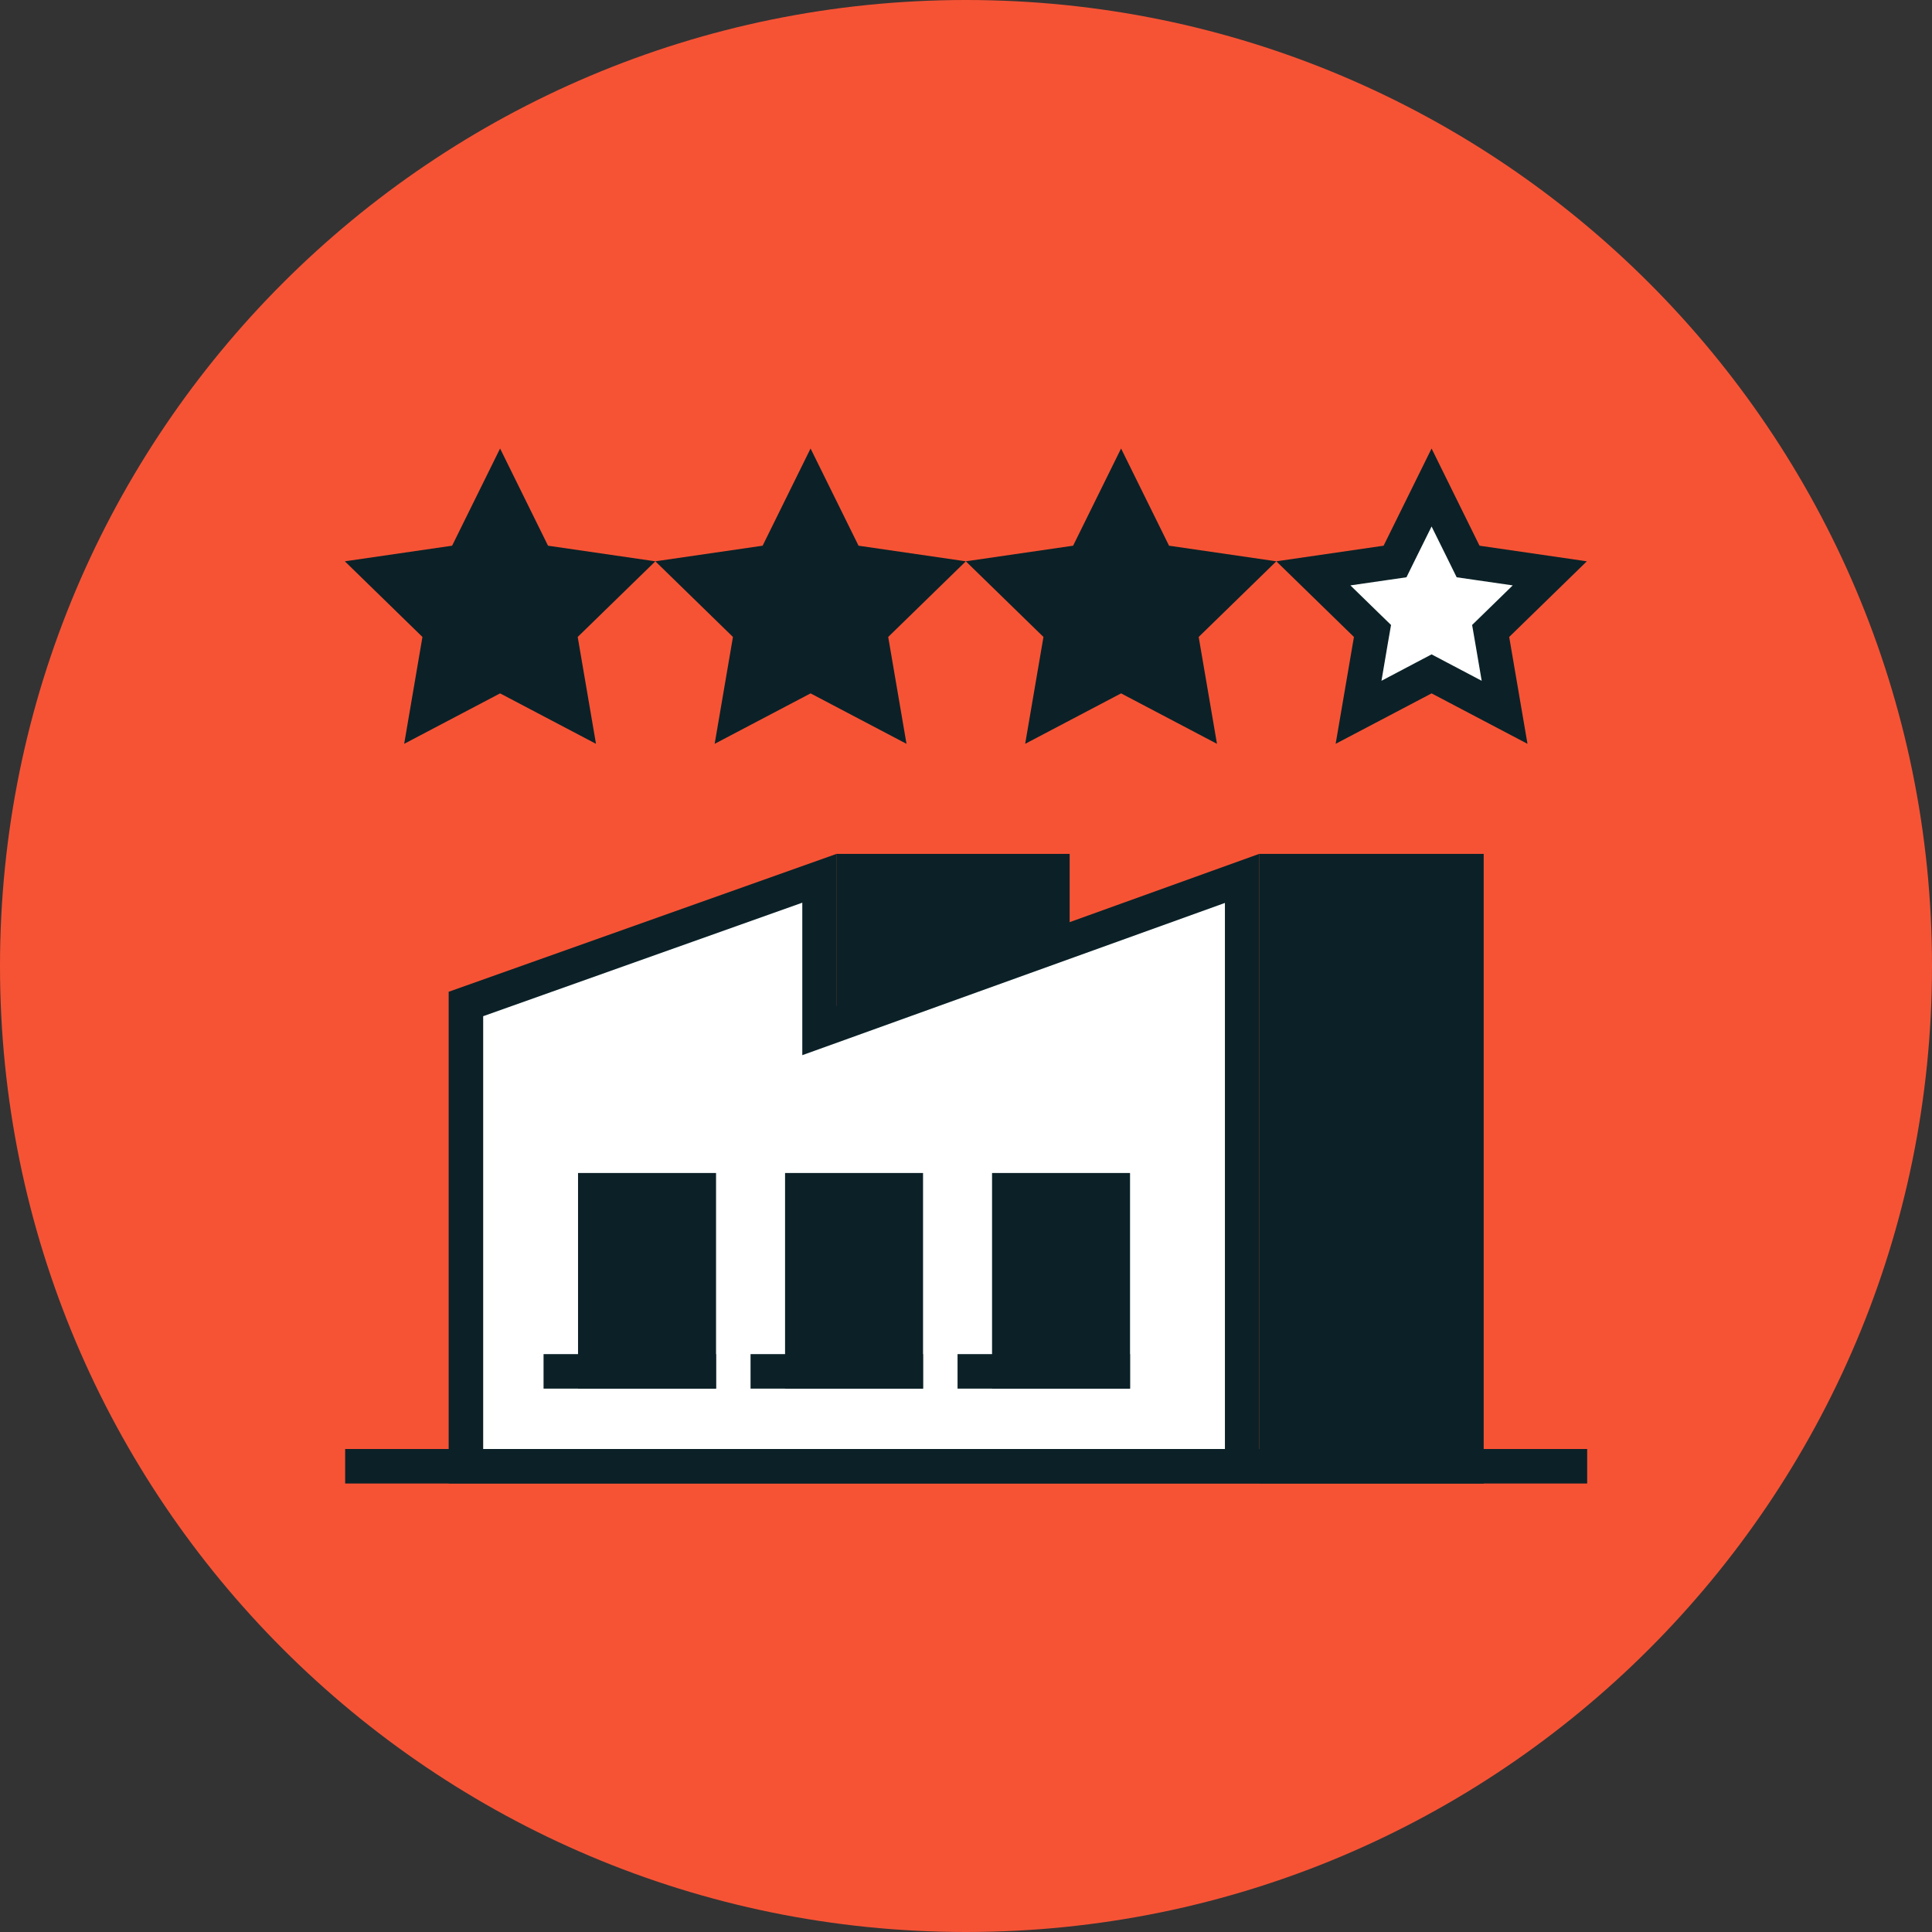 <?xml version="1.0" encoding="UTF-8"?><svg width="64" height="64" viewBox="0 0 64 64" fill="none" xmlns="http://www.w3.org/2000/svg">
<rect x="0" y="0" width="64" height="64" fill="#333333" stroke="none"/>
<g clip-path="url(#clip0_2299_19087)">
<path d="M32 64C49.673 64 64 49.673 64 32C64 14.327 49.673 0 32 0C14.327 0 0 14.327 0 32C0 49.673 14.327 64 32 64Z" fill="#F65335"/>
<path d="M14.608 20.9L12.651 18.991L15.357 18.6L16.566 16.149L17.777 18.6L20.483 18.991L18.523 20.9L18.986 23.594L16.566 22.323L14.149 23.594L14.608 20.9Z" fill="#0B2127"/>
<path d="M16.566 17.44L17.131 18.583L17.397 19.123L17.991 19.209L19.254 19.392L18.34 20.283L17.909 20.703L18.011 21.294L18.226 22.552L17.097 21.957L16.566 21.677L16.034 21.957L14.906 22.552L15.12 21.294L15.223 20.703L14.791 20.283L13.877 19.392L15.14 19.209L15.734 19.123L16 18.583L16.566 17.44M16.566 14.857L14.977 18.077L11.423 18.594L13.994 21.1L13.389 24.64L16.566 22.969L19.743 24.64L19.137 21.1L21.709 18.594L18.154 18.077L16.566 14.857V14.857Z" fill="#0B2127"/>
<path d="M24.894 20.9L22.937 18.991L25.643 18.6L26.851 16.149L28.063 18.6L30.768 18.991L28.808 20.9L29.271 23.594L26.851 22.323L24.434 23.594L24.894 20.9Z" fill="#0B2127"/>
<path d="M26.851 17.44L27.417 18.583L27.683 19.123L28.277 19.209L29.54 19.392L28.626 20.283L28.194 20.703L28.297 21.294L28.511 22.552L27.383 21.957L26.851 21.677L26.32 21.957L25.191 22.552L25.406 21.294L25.509 20.703L25.077 20.283L24.163 19.392L25.426 19.209L26.02 19.123L26.286 18.583L26.851 17.44M26.851 14.857L25.263 18.077L21.709 18.594L24.28 21.1L23.674 24.64L26.851 22.969L30.029 24.64L29.423 21.1L31.994 18.594L28.44 18.077L26.851 14.857V14.857Z" fill="#0B2127"/>
<path d="M35.18 20.9L33.223 18.991L35.928 18.6L37.137 16.149L38.348 18.6L41.054 18.991L39.094 20.9L39.557 23.594L37.137 22.323L34.72 23.594L35.18 20.9Z" fill="#0B2127"/>
<path d="M37.137 17.44L37.703 18.583L37.968 19.123L38.563 19.209L39.826 19.392L38.911 20.283L38.48 20.703L38.583 21.294L38.797 22.552L37.668 21.957L37.137 21.677L36.606 21.957L35.477 22.552L35.691 21.294L35.794 20.703L35.363 20.283L34.448 19.392L35.711 19.209L36.306 19.123L36.571 18.583L37.137 17.44M37.137 14.857L35.548 18.077L31.994 18.594L34.566 21.1L33.96 24.64L37.137 22.969L40.314 24.64L39.708 21.1L42.28 18.594L38.726 18.077L37.137 14.857V14.857Z" fill="#0B2127"/>
<path d="M45.465 20.9L43.508 18.991L46.214 18.6L47.423 16.149L48.634 18.6L51.34 18.991L49.38 20.9L49.843 23.594L47.423 22.323L45.005 23.594L45.465 20.9Z" fill="white"/>
<path d="M47.423 17.44L47.988 18.583L48.254 19.123L48.848 19.209L50.111 19.392L49.197 20.283L48.766 20.703L48.868 21.294L49.083 22.552L47.954 21.957L47.423 21.677L46.891 21.957L45.763 22.552L45.977 21.294L46.08 20.703L45.648 20.283L44.734 19.392L45.997 19.209L46.591 19.123L46.857 18.583L47.423 17.44M47.423 14.857L45.834 18.077L42.28 18.594L44.851 21.1L44.245 24.64L47.423 22.969L50.6 24.64L49.994 21.1L52.566 18.594L49.011 18.077L47.423 14.857V14.857Z" fill="#0B2127"/>
<path d="M27.72 33.429L35.434 30.857V28.286H27.72V33.429Z" fill="#0B2127"/>
<path d="M49.149 28.286H41.72V49.143H49.149V28.286Z" fill="#0B2127"/>
<path d="M15.434 48.571V33.26L27.148 29.094V34.143L41.148 29.1V48.571H15.434Z" fill="white"/>
<path d="M26.577 29.906V34.954L28.108 34.403L40.577 29.911V48H16.006V33.663L26.577 29.903M41.72 28.283L27.72 33.326V28.283L14.863 32.854V49.14H41.72V28.286V28.283Z" fill="#0B2127"/>
<path d="M23.72 38.857H19.148V46H23.72V38.857Z" fill="#0B2127"/>
<path d="M23.72 44.857H18.006V46H23.72V44.857Z" fill="#0B2127"/>
<path d="M30.577 38.857H26.006V46H30.577V38.857Z" fill="#0B2127"/>
<path d="M30.577 44.857H24.863V46H30.577V44.857Z" fill="#0B2127"/>
<path d="M37.434 38.857H32.863V46H37.434V38.857Z" fill="#0B2127"/>
<path d="M37.434 44.857H31.72V46H37.434V44.857Z" fill="#0B2127"/>
<path d="M52.577 48H11.434V49.143H52.577V48Z" fill="#0B2127"/>
</g>
<defs>
<clipPath id="clip0_2299_19087">
<rect width="64" height="64" fill="white"/>
</clipPath>
</defs>
</svg>
